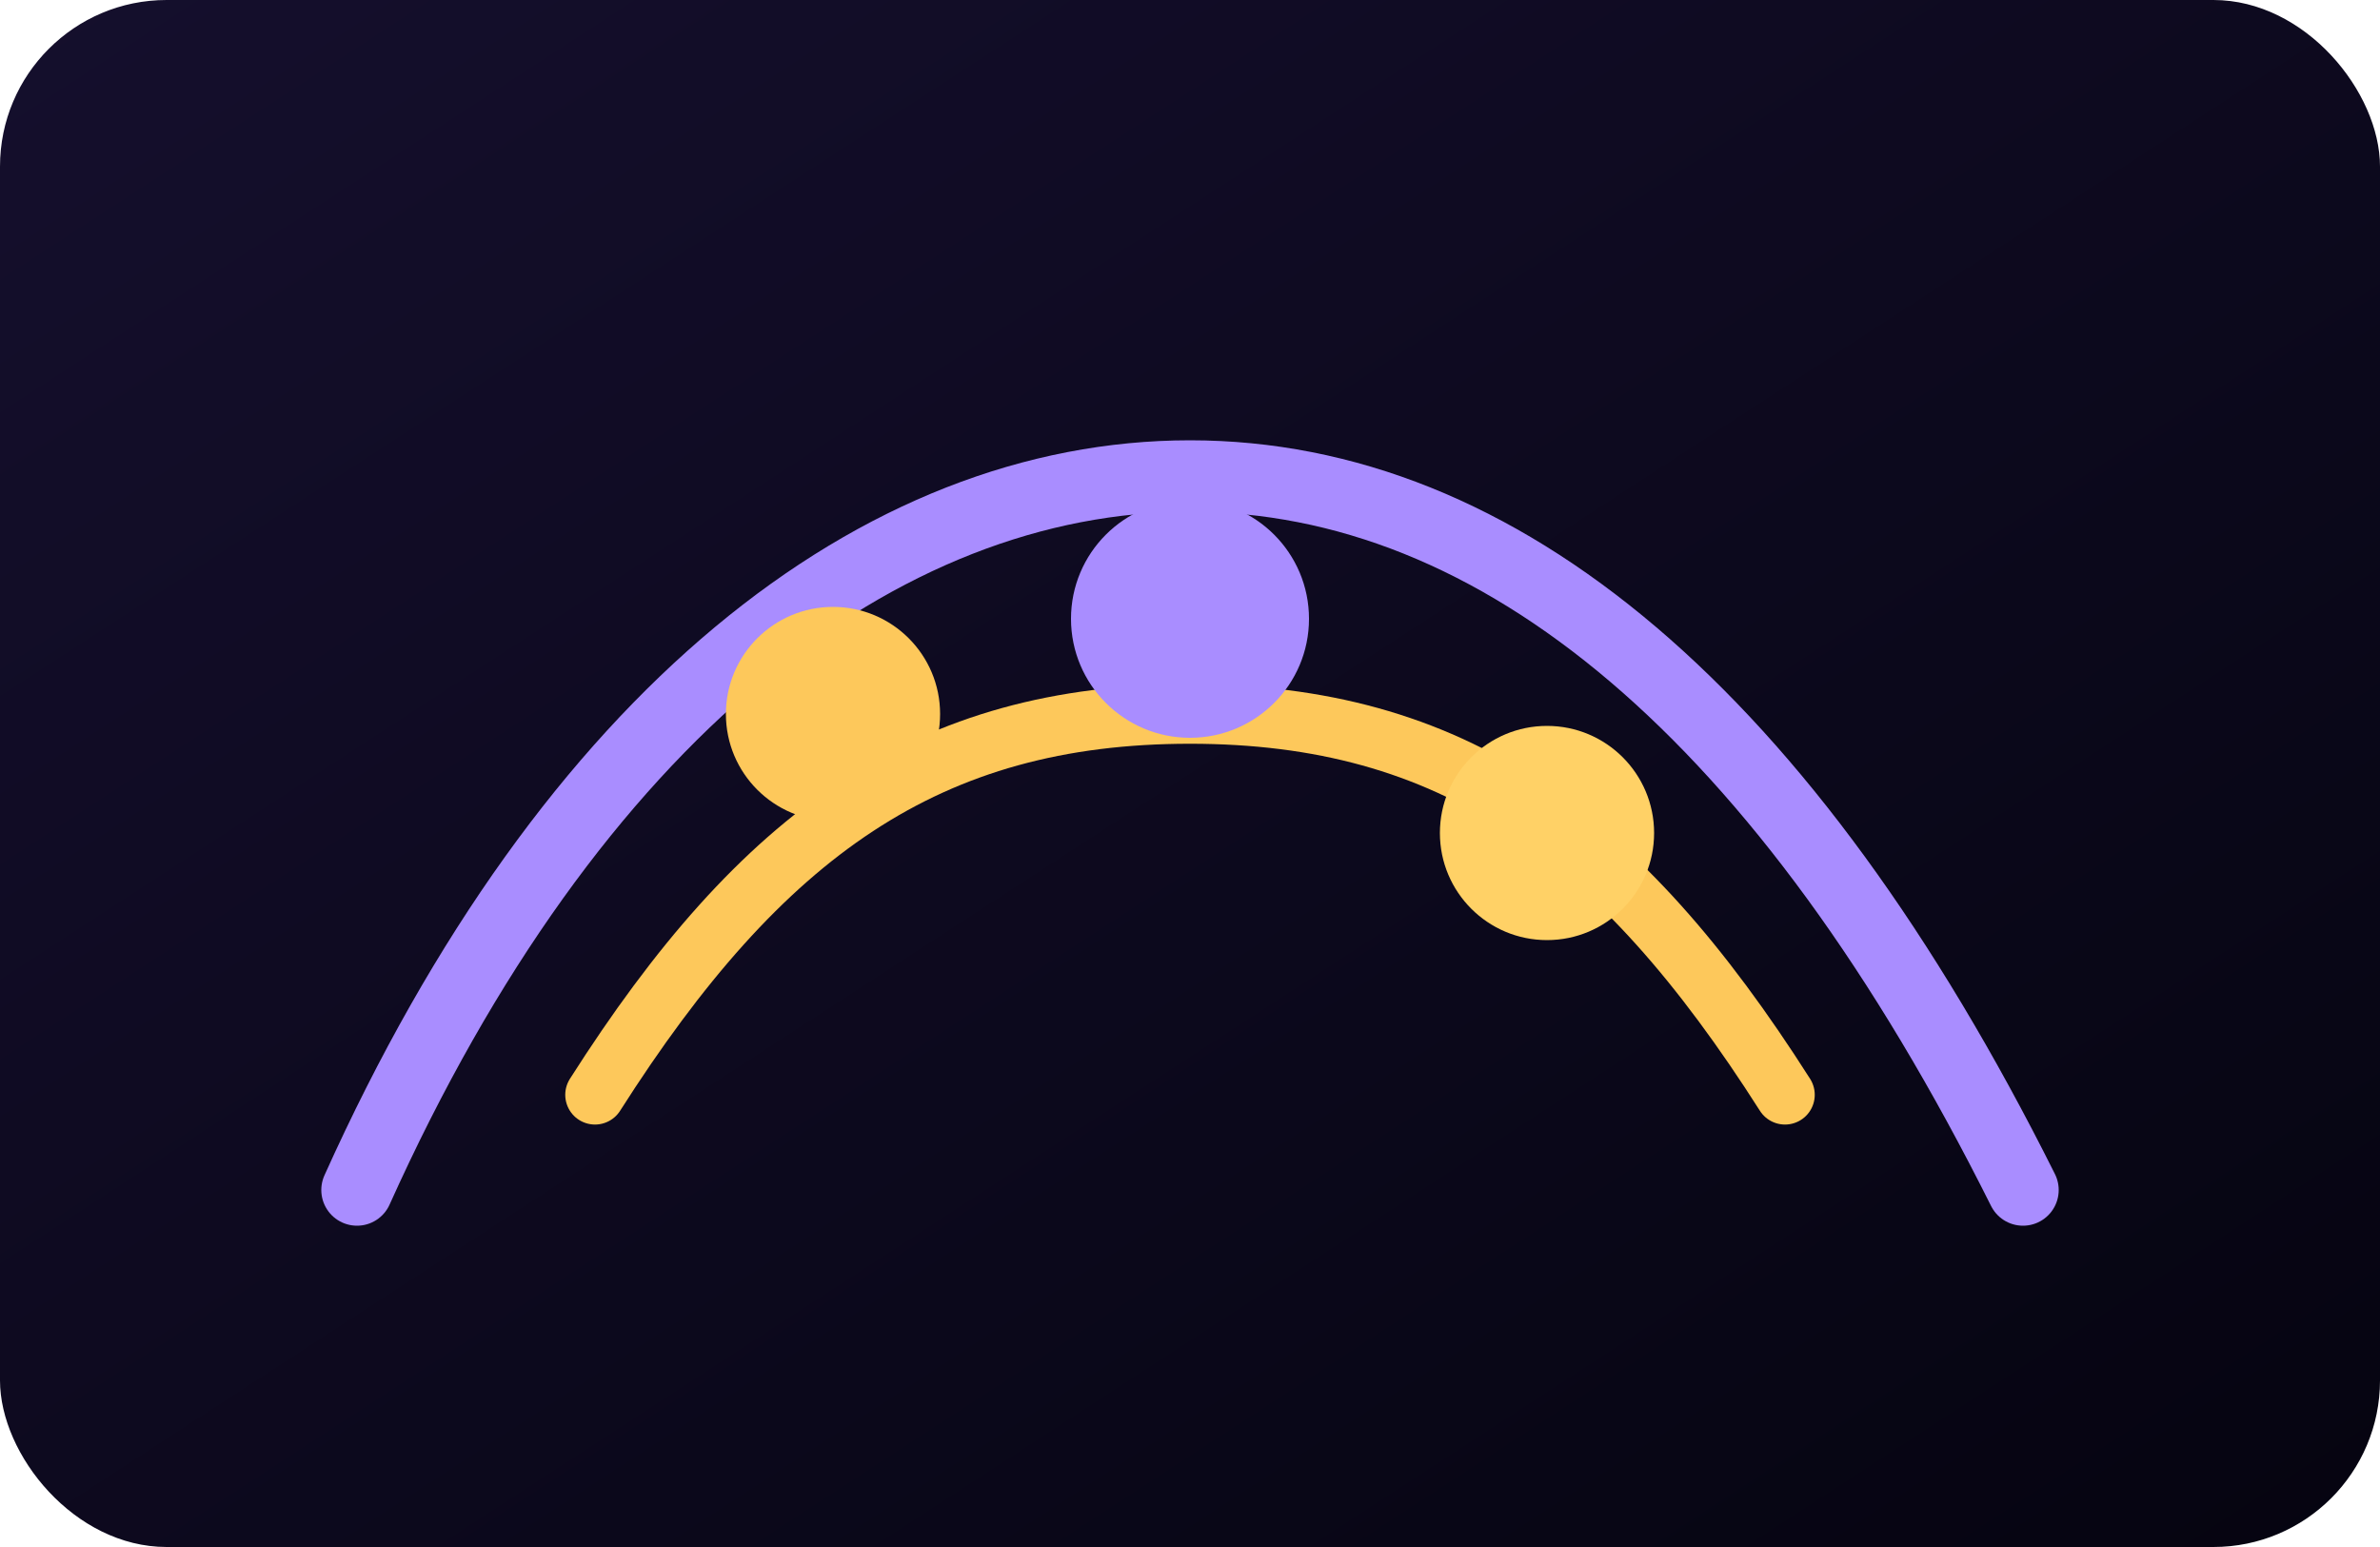 <svg xmlns="http://www.w3.org/2000/svg" viewBox="0 0 400 260">
  <defs>
    <linearGradient id="grad3" x1="0%" y1="0%" x2="100%" y2="100%">
      <stop offset="0%" stop-color="#150f2d"/>
      <stop offset="100%" stop-color="#050410"/>
    </linearGradient>
  </defs>
  <rect width="400" height="260" rx="28" fill="url(#grad3)"/>
  <path d="M60 200c36-80 88-120 140-120s100 40 140 120" fill="none" stroke="#a98dff" stroke-width="12" stroke-linecap="round"/>
  <path d="M100 184c28-44 56-64 100-64s72 20 100 64" fill="none" stroke="#fdc85b" stroke-width="10" stroke-linecap="round"/>
  <circle cx="140" cy="120" r="18" fill="#fdc85b"/>
  <circle cx="200" cy="104" r="20" fill="#a98dff"/>
  <circle cx="260" cy="140" r="18" fill="#ffd166"/>
</svg>


